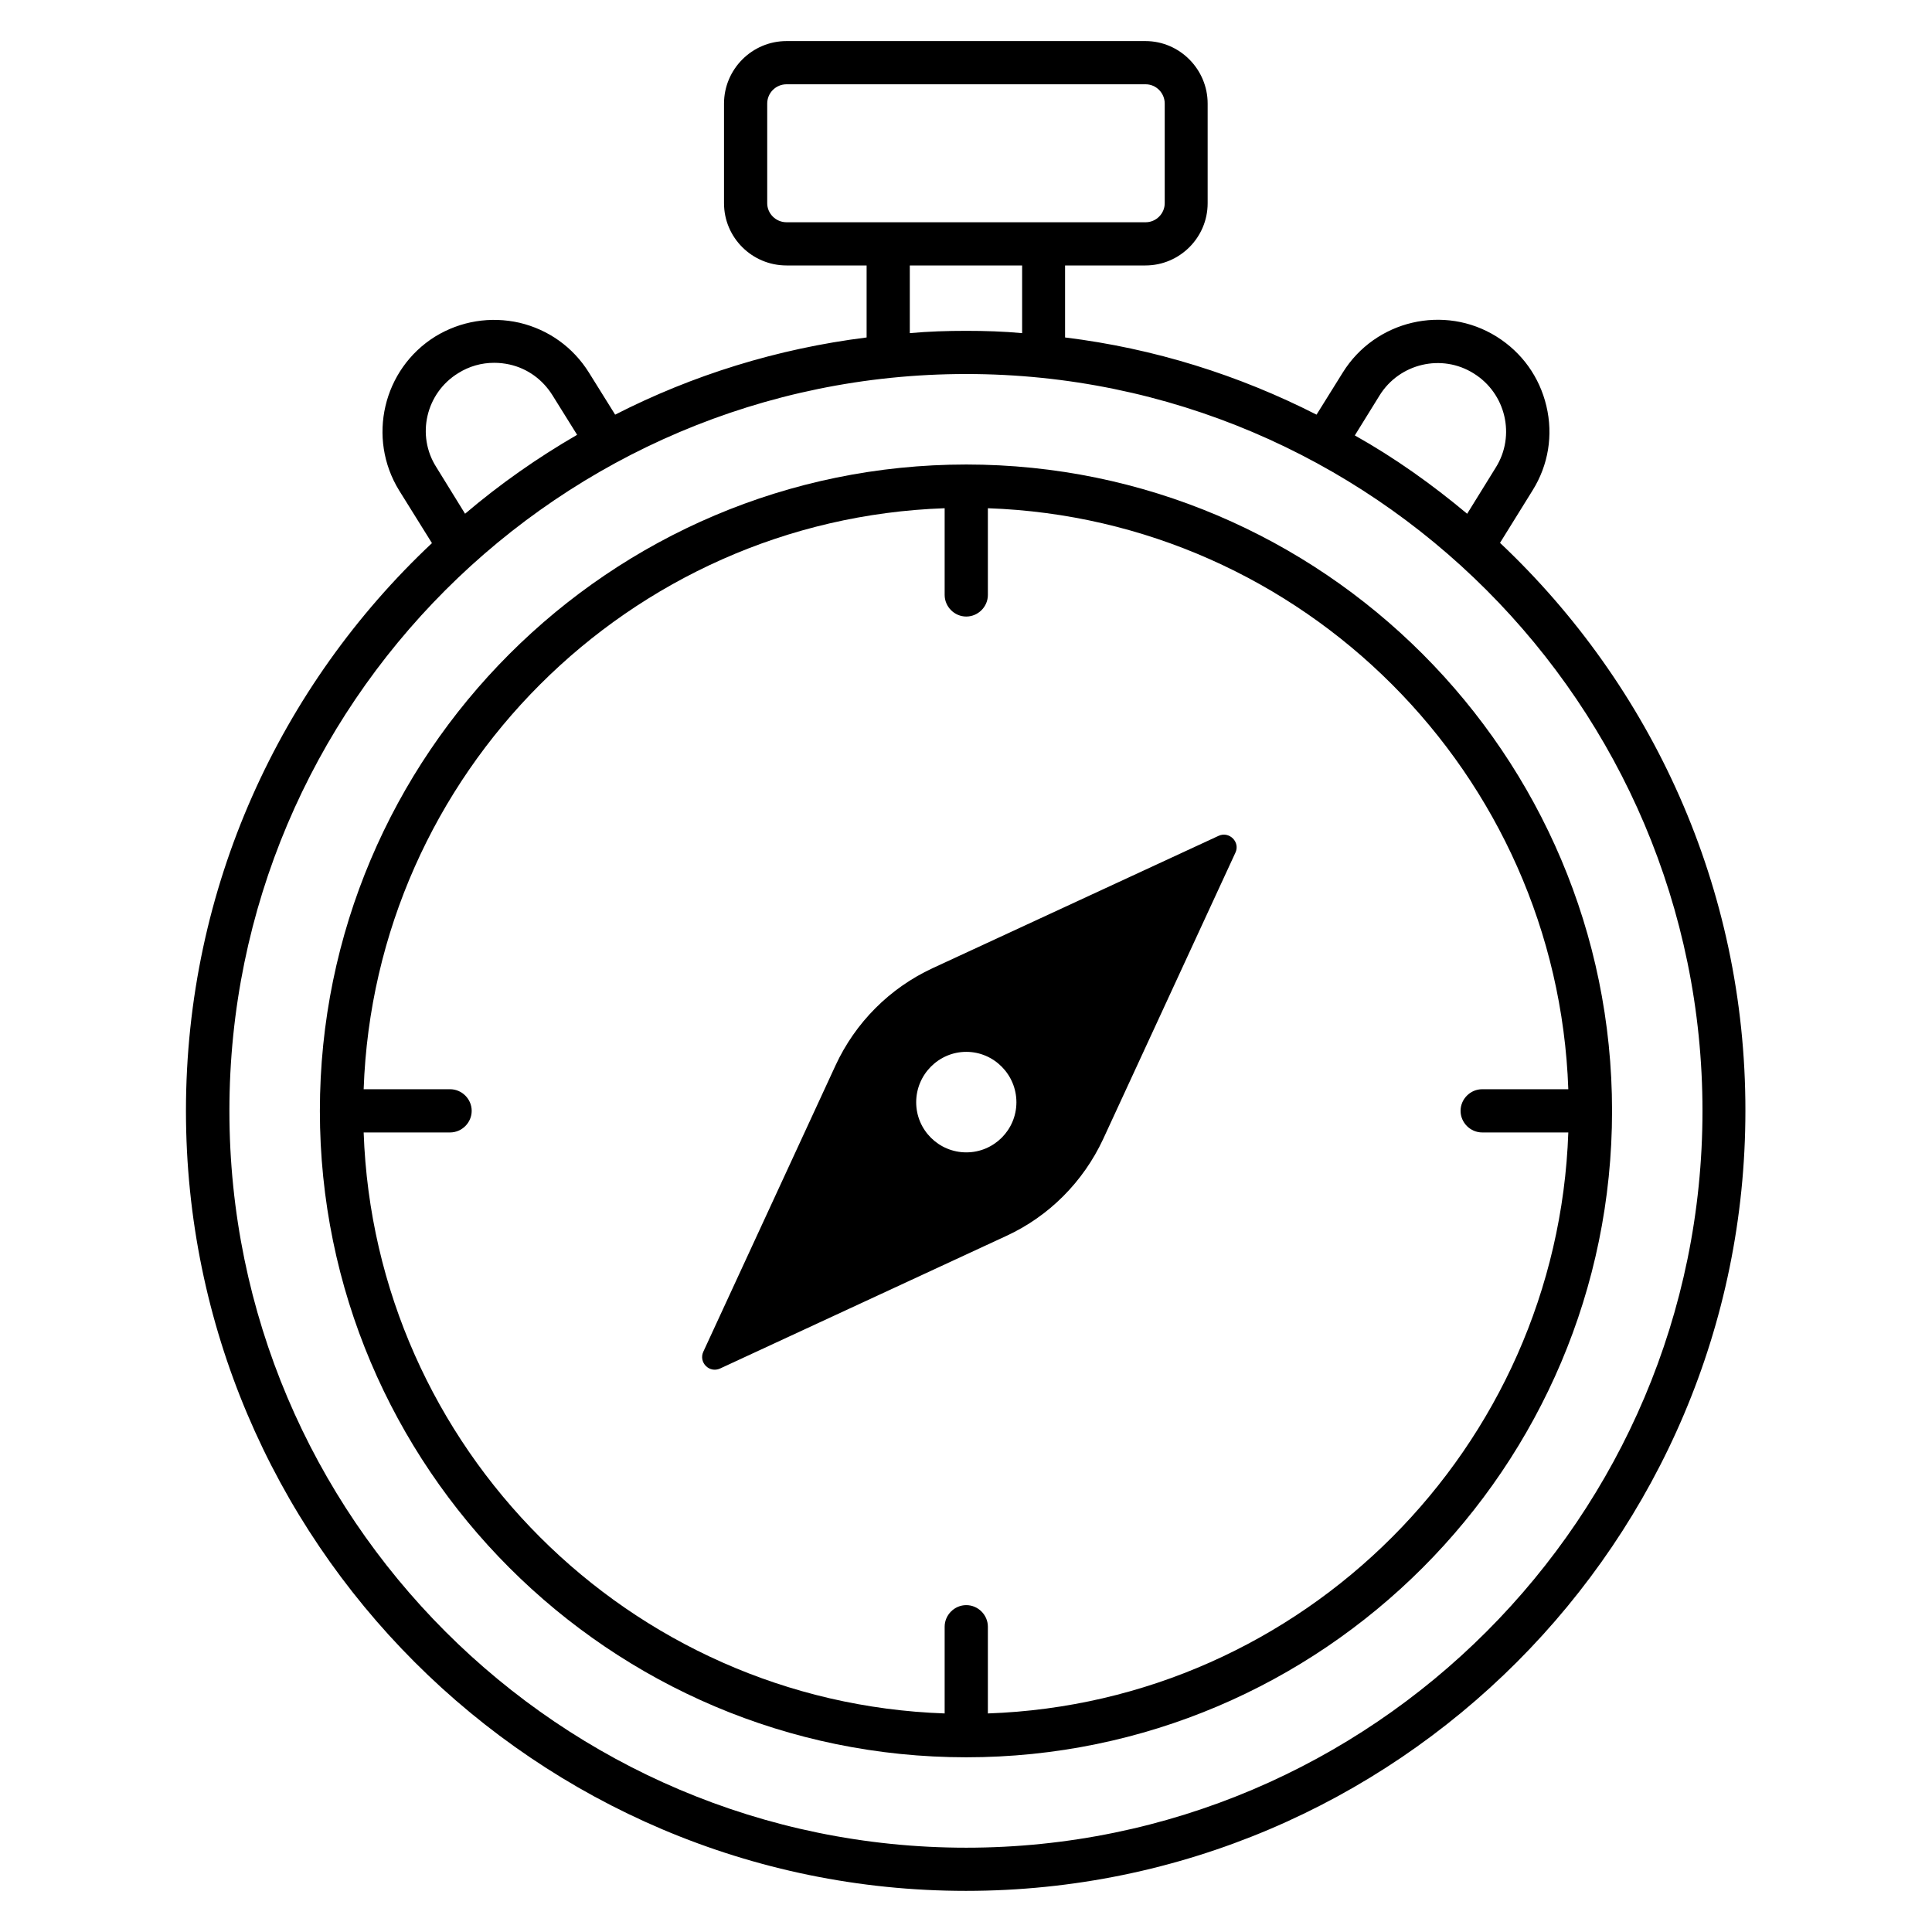 <?xml version="1.0" encoding="UTF-8"?>
<!-- Uploaded to: SVG Repo, www.svgrepo.com, Generator: SVG Repo Mixer Tools -->
<svg fill="#000000" width="800px" height="800px" version="1.1" viewBox="144 144 512 512" xmlns="http://www.w3.org/2000/svg">
 <g>
  <path d="m541.52 287.86 8.625-13.895c4.199-6.719 5.496-14.656 3.664-22.367-1.832-7.711-6.488-14.199-13.207-18.398-13.816-8.625-32.137-4.352-40.762 9.543l-6.945 11.145c-20.535-10.457-42.977-17.559-66.641-20.457v-19.082h21.297c9.082 0 16.488-7.406 16.488-16.488v-26.41c0-9.082-7.406-16.566-16.488-16.566h-95.113c-9.16 0-16.566 7.481-16.566 16.566v26.41c0 9.082 7.406 16.488 16.566 16.488h21.223v19.082c-23.738 2.977-46.184 10-66.641 20.457l-6.945-11.145c-4.199-6.719-10.688-11.375-18.398-13.207-7.711-1.754-15.648-0.457-22.367 3.664-13.816 8.625-18.09 26.871-9.543 40.762l8.703 13.969c-40.152 37.711-65.191 91.219-65.191 150.46 0 113.97 92.746 206.71 206.71 206.71 113.89 0 206.56-92.746 206.56-206.71 0.078-59.23-24.961-112.74-65.035-150.53zm-194.2-90v-26.41c0-2.824 2.289-5.113 5.113-5.113h95.191c2.75 0 5.039 2.289 5.039 5.113v26.41c0 2.75-2.289 5.039-5.039 5.039h-95.191c-2.824 0-5.113-2.289-5.113-5.039zm162.29 50.918c5.266-8.473 16.488-11.145 24.961-5.801 8.473 5.266 11.145 16.488 5.801 24.961l-7.559 12.215c-9.312-7.785-19.16-14.809-29.77-20.762zm-94.734-16.492c-4.887-0.457-9.848-0.609-14.809-0.609-5.039 0-10 0.152-14.961 0.609v-17.938h29.77zm-149.46 10.613c2.902-1.832 6.184-2.75 9.543-2.75 1.375 0 2.75 0.152 4.121 0.457 4.734 1.07 8.703 3.969 11.297 8.09l6.566 10.535c-10.535 6.106-20.457 13.055-29.695 20.914l-7.633-12.367c-5.344-8.391-2.75-19.613 5.801-24.879zm134.65 390.76c-107.71 0-195.27-87.633-195.27-195.27 0-107.63 87.555-195.27 195.27-195.27 107.55 0 195.11 87.633 195.11 195.27 0 107.63-87.559 195.27-195.11 195.27z"/>
  <path d="m400.07 267.1c-94.504 0-171.3 76.867-171.3 171.3 0 94.426 76.793 171.3 171.3 171.3 94.352 0 171.14-76.867 171.14-171.3 0.004-94.43-76.789-171.3-171.14-171.3zm5.727 330.98v-22.977c0-3.129-2.594-5.727-5.727-5.727-3.129 0-5.727 2.594-5.727 5.727v22.977c-83.586-2.902-151.07-70.379-153.97-153.97h22.902c3.129 0 5.727-2.594 5.727-5.727 0-3.129-2.594-5.727-5.727-5.727h-22.902c2.902-83.586 70.379-151.07 153.97-153.97v22.977c0 3.129 2.594 5.727 5.727 5.727 3.129 0 5.727-2.594 5.727-5.727v-22.977c83.512 2.902 150.91 70.379 153.82 153.97h-22.824c-3.129 0-5.727 2.594-5.727 5.727 0 3.129 2.594 5.727 5.727 5.727h22.824c-2.902 83.59-70.309 151.07-153.82 153.97z"/>
  <path d="m466.95 365.5-75.875 35.113c-11.297 5.266-20.383 14.352-25.648 25.727l-35.039 75.875c-1.297 2.824 1.602 5.801 4.504 4.426l75.801-35.113c11.297-5.191 20.383-14.352 25.648-25.648l35.039-75.875c1.371-2.824-1.605-5.801-4.43-4.504zm-66.871 83.891c-7.328 0-13.281-5.953-13.281-13.281s5.953-13.359 13.281-13.359 13.281 6.031 13.281 13.359-5.953 13.281-13.281 13.281z"/>
 </g>
</svg>